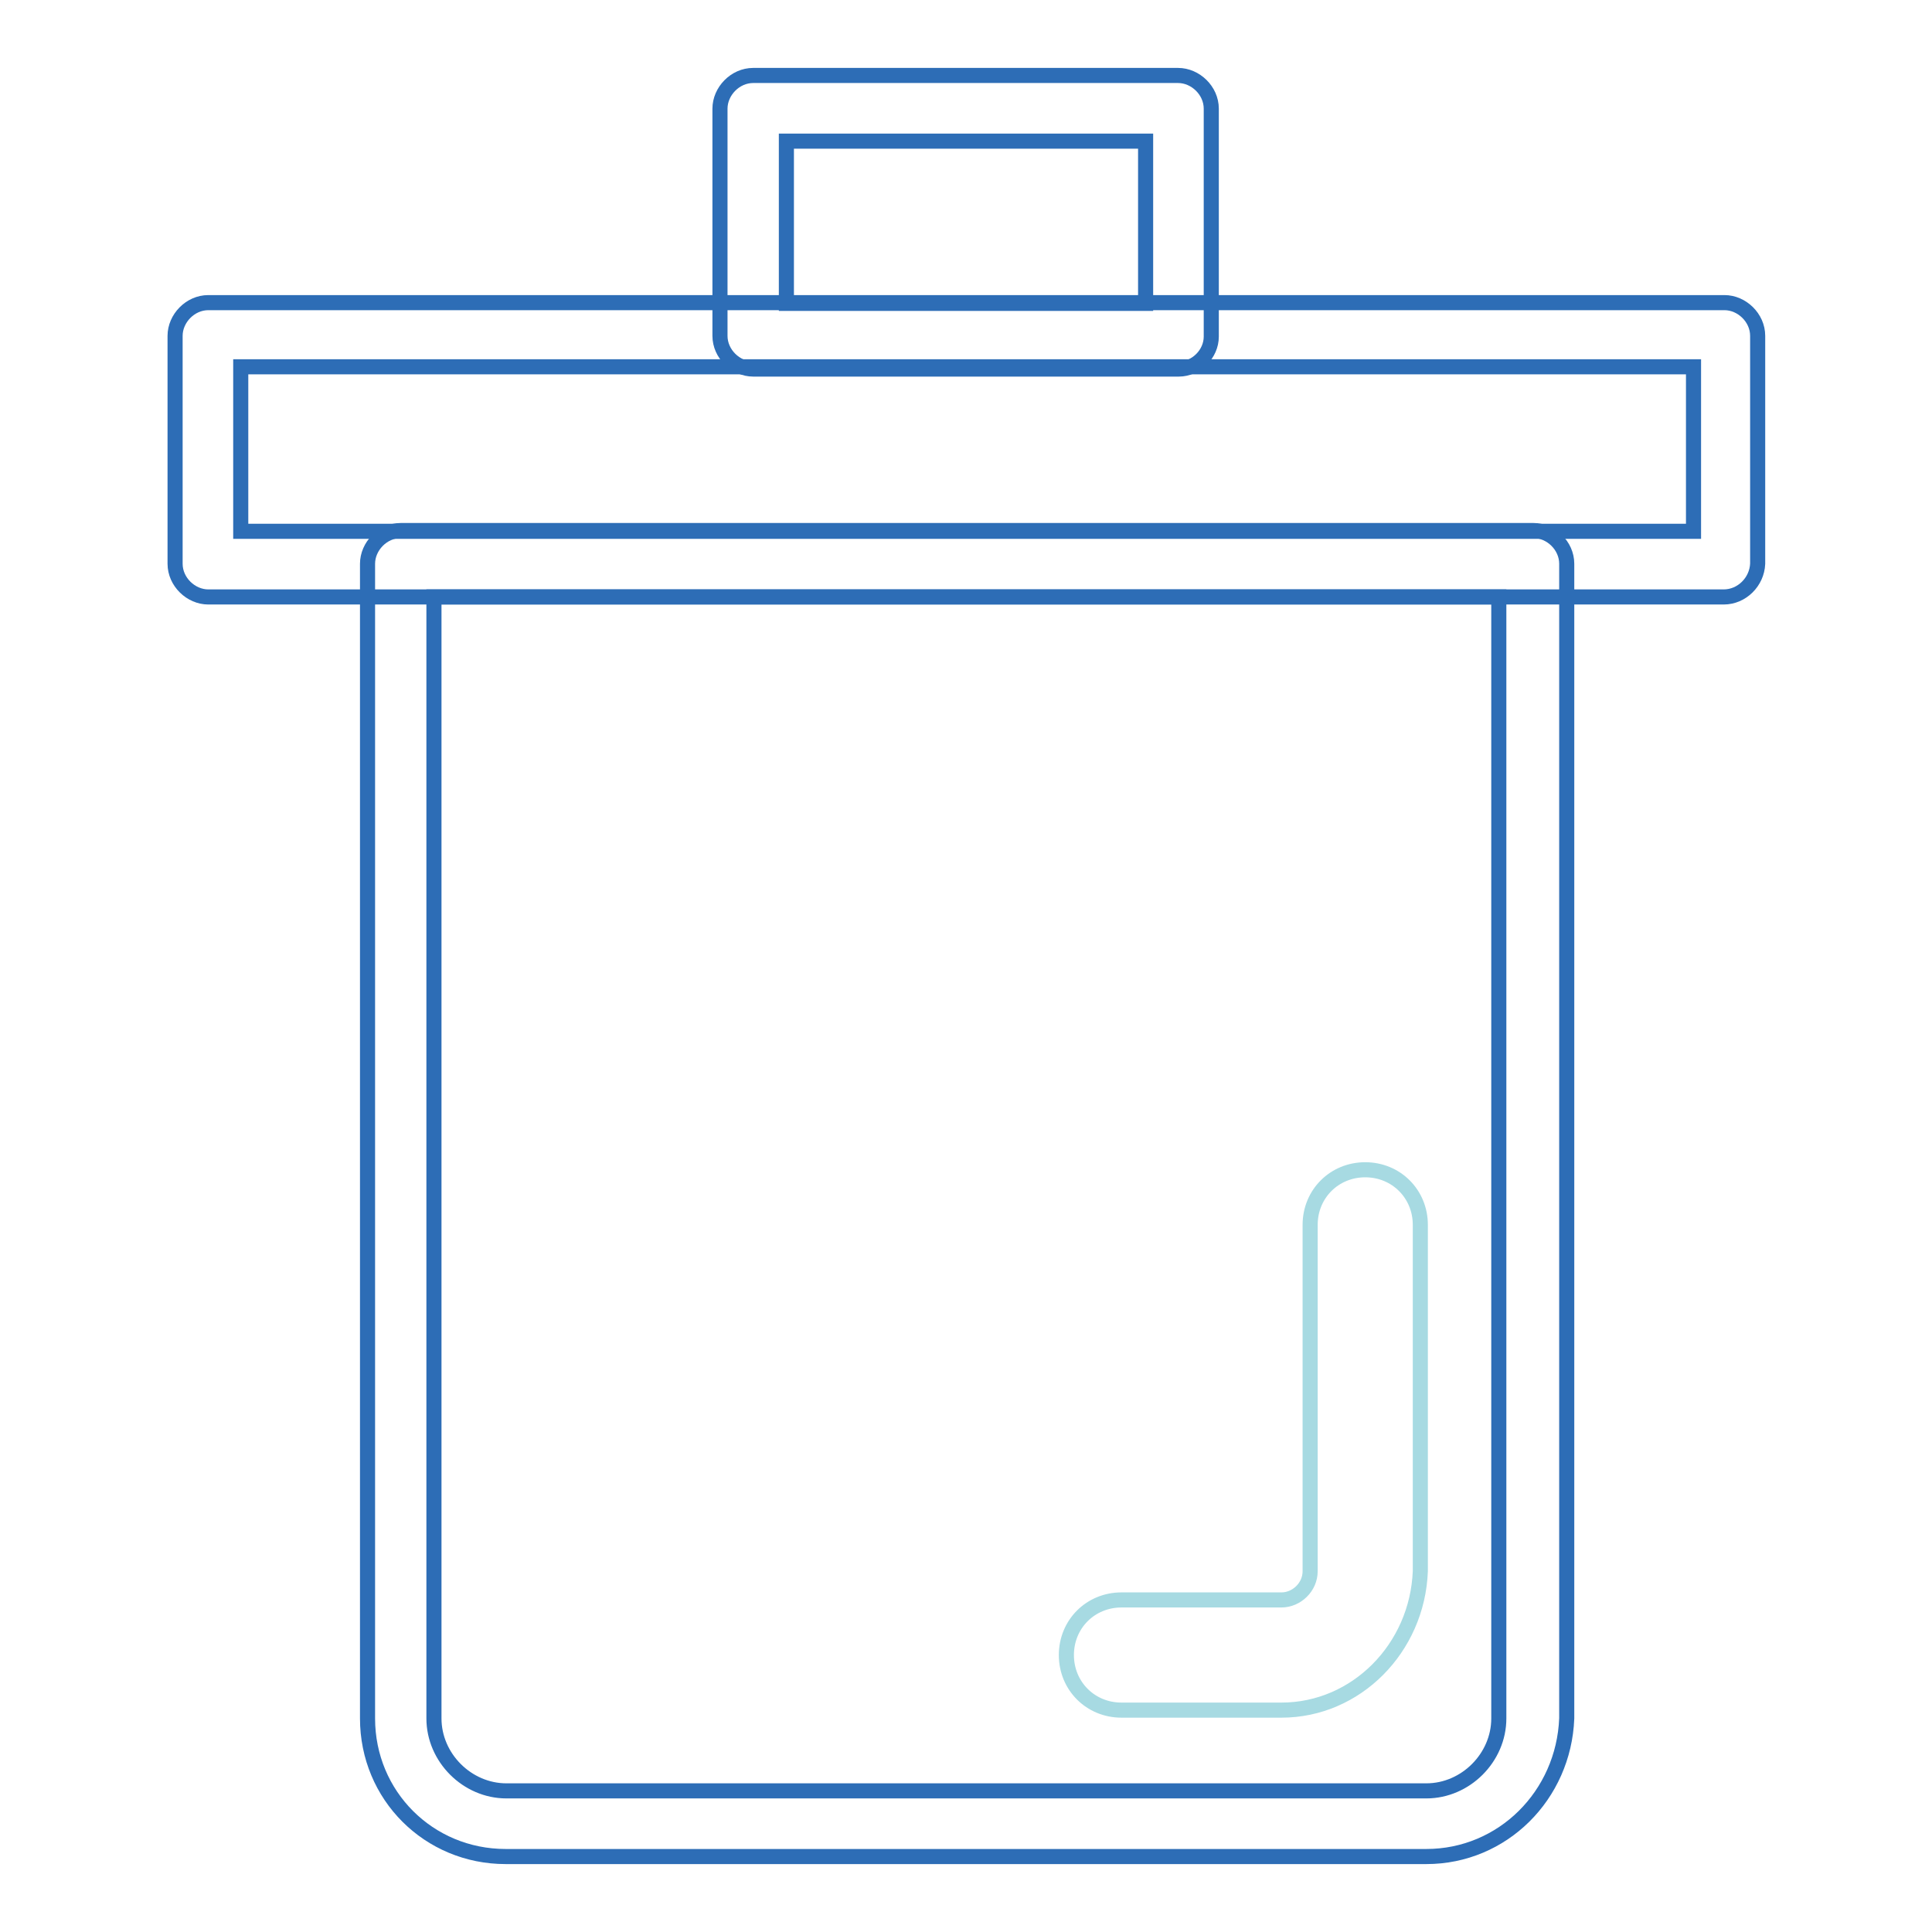 <?xml version="1.0" encoding="utf-8"?>
<!-- Svg Vector Icons : http://www.onlinewebfonts.com/icon -->
<!DOCTYPE svg PUBLIC "-//W3C//DTD SVG 1.1//EN" "http://www.w3.org/Graphics/SVG/1.1/DTD/svg11.dtd">
<svg version="1.1" xmlns="http://www.w3.org/2000/svg" xmlns:xlink="http://www.w3.org/1999/xlink" x="0px" y="0px" viewBox="0 0 256 256" enable-background="new 0 0 256 256" xml:space="preserve">
<g> <path stroke-width="2" fill-opacity="0" stroke="#a7dae2"  d="M169.8,226.6h-21.2c-4.1,0-7.3-3.2-7.3-7.3c0-4.1,3.2-7.3,7.3-7.3h21.2c2,0,3.8-1.7,3.8-3.8v-45.9 c0-4.1,3.2-7.3,7.3-7.3c4.1,0,7.3,3.2,7.3,7.3v45.9C187.8,218.4,179.7,226.6,169.8,226.6z"/> <path stroke-width="2" fill-opacity="0" stroke="#2d6db6"  d="M189,246H67c-10.2,0-18.3-8.1-18.3-18.3v-153c0-2.3,2-4.4,4.4-4.4h150.1c2.3,0,4.4,2,4.4,4.4v153 C207.2,237.9,199.1,246,189,246z M57.5,79.1v148.6c0,5.2,4.4,9.6,9.6,9.6H189c5.2,0,9.6-4.4,9.6-9.6V79.1H57.5L57.5,79.1z"/> <path stroke-width="2" fill-opacity="0" stroke="#2d6db6"  d="M228.4,79.1H27.6c-2.3,0-4.4-2-4.4-4.4V44.5c0-2.3,2-4.4,4.4-4.4h200.9c2.3,0,4.4,2,4.4,4.4v30.2 C232.8,77.1,230.8,79.1,228.4,79.1z M31.9,70.4h192.5V48.6H31.9V70.4z"/> <path stroke-width="2" fill-opacity="0" stroke="#2d6db6"  d="M156.2,48.9H99.8c-2.3,0-4.4-2-4.4-4.4V14.4c0-2.3,2-4.4,4.4-4.4h56.3c2.3,0,4.4,2,4.4,4.4v30.2 C160.5,46.9,158.5,48.9,156.2,48.9z M104.2,40.2h47.6V18.7h-47.6V40.2z"/></g>
</svg>